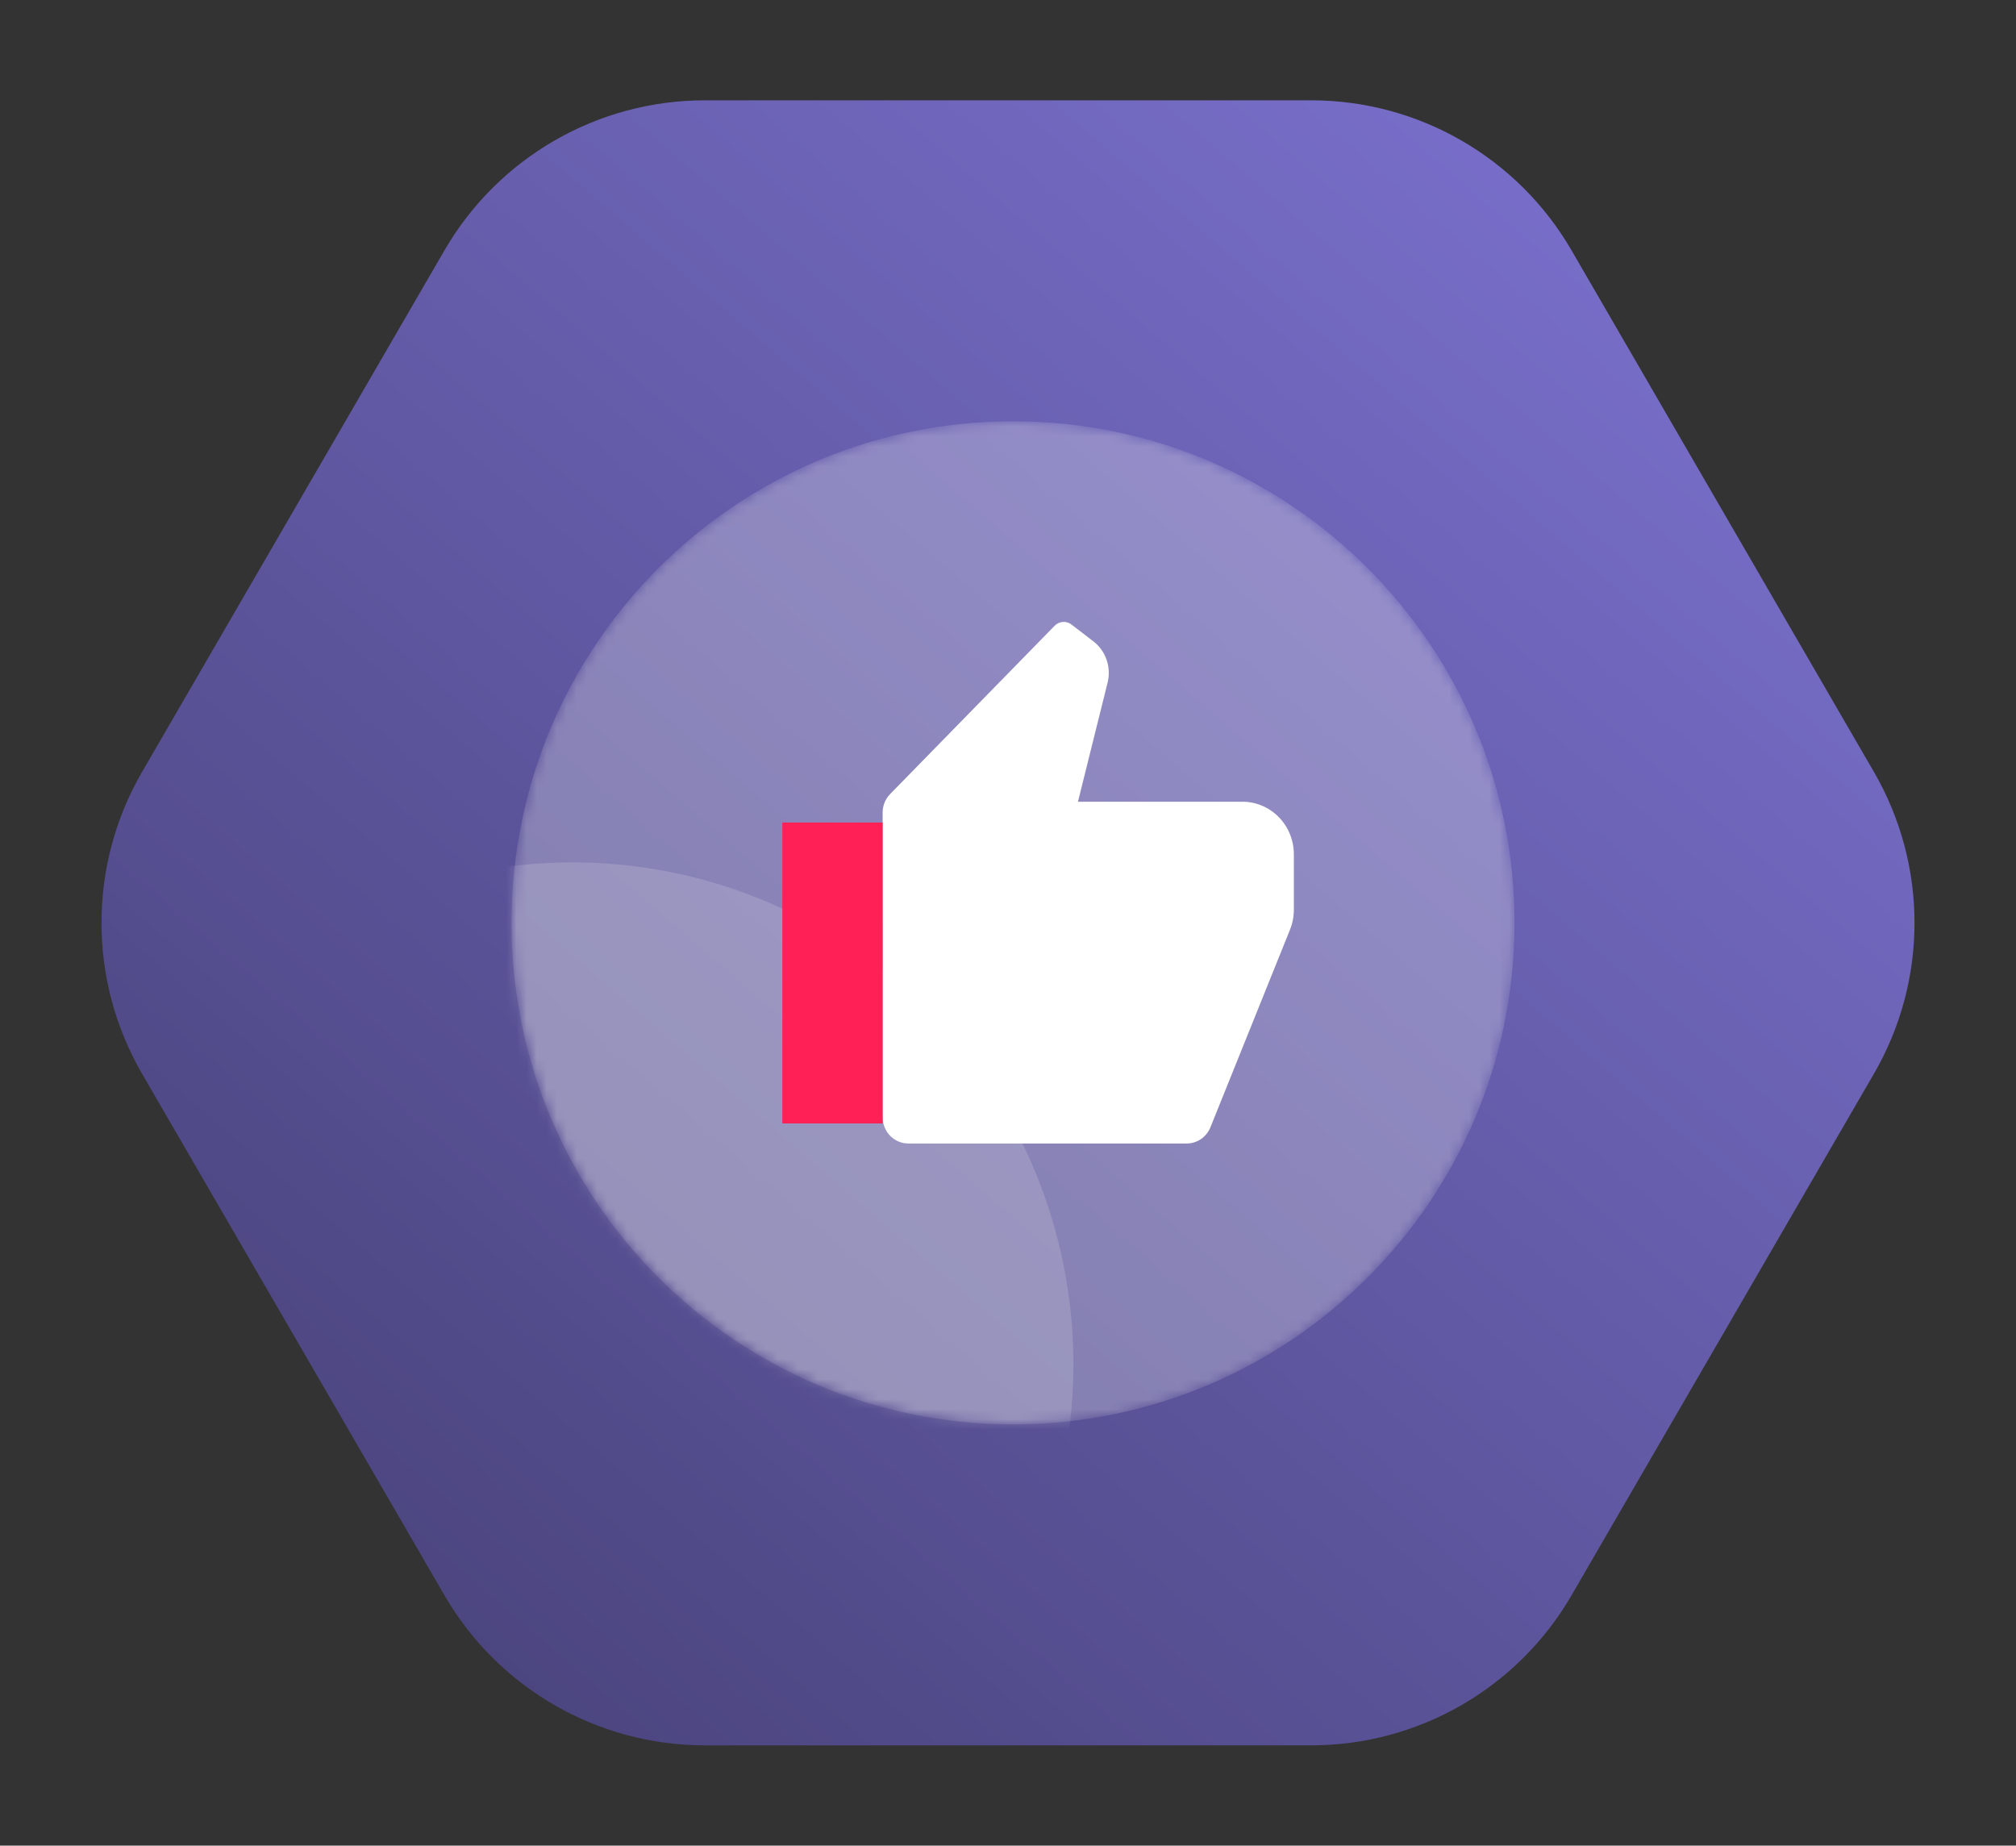 <svg width="201" height="184" viewBox="0 0 201 184" fill="none" xmlns="http://www.w3.org/2000/svg">
<rect x="0" y="0" width="201" height="184" fill="#333333" stroke="none"/>
<path d="M70.272 10.001C59.574 10.001 49.686 15.698 44.319 24.952L14.167 76.952C8.77 86.259 8.77 97.743 14.167 107.05L44.319 159.05C49.686 168.304 59.574 174.001 70.272 174.001H130.728C141.426 174.001 151.314 168.304 156.681 159.05L186.833 107.05C192.23 97.743 192.23 86.259 186.833 76.952L156.681 24.952C151.314 15.698 141.426 10.001 130.728 10.001L70.272 10.001Z" fill="url(#paint0_linear)" stroke="white" stroke-width="0"/>
<mask id="mask0" mask-type="alpha" maskUnits="userSpaceOnUse" x="51" y="42" width="100" height="100">
<path d="M101 142C128.614 142 151 119.614 151 92C151 64.386 128.614 42 101 42C73.386 42 51 64.386 51 92C51 119.614 73.386 142 101 142Z" fill="#413D84"/>
</mask>
<g mask="url(#mask0)">
<path opacity="0.3" d="M101 142C128.614 142 151 119.614 151 92C151 64.386 128.614 42 101 42C73.386 42 51 64.386 51 92C51 119.614 73.386 142 101 142Z" fill="#ECECF1"/>
<path opacity="0.2" d="M97.336 165.555C113.67 143.289 108.861 111.999 86.596 95.665C64.33 79.331 33.04 84.139 16.706 106.405C0.372 128.67 5.18 159.961 27.446 176.295C49.711 192.629 81.002 187.82 97.336 165.555Z" fill="#E4E3EB"/>
<path d="M88.751 79.159L105.151 62.385C105.369 62.162 105.658 62.026 105.966 62.003C106.274 61.981 106.58 62.073 106.827 62.262L109.013 63.939C109.62 64.406 110.078 65.045 110.33 65.777C110.582 66.51 110.617 67.302 110.43 68.054L107.475 79.927H123.875C125.234 79.927 126.538 80.48 127.499 81.463C128.46 82.446 129 83.779 129 85.169V90.684C129.001 91.369 128.87 92.047 128.616 92.681L120.685 112.378C120.491 112.858 120.163 113.268 119.741 113.557C119.319 113.846 118.822 114 118.314 114H90.562C89.883 114 89.231 113.724 88.751 113.232C88.27 112.741 88 112.074 88 111.379V81.012C88 80.317 88.27 79.651 88.751 79.159Z" fill="white"/>
<rect x="78" y="82" width="10" height="30" fill="#FF2156"/>
</g>
<defs>
<linearGradient id="paint0_linear" x1="17" y1="164.001" x2="159.433" y2="-1.182" gradientUnits="userSpaceOnUse">
<stop stop-color="#474178"/>
<stop offset="0.984" stop-color="#7B71CF"/>
</linearGradient>
</defs>
</svg>
